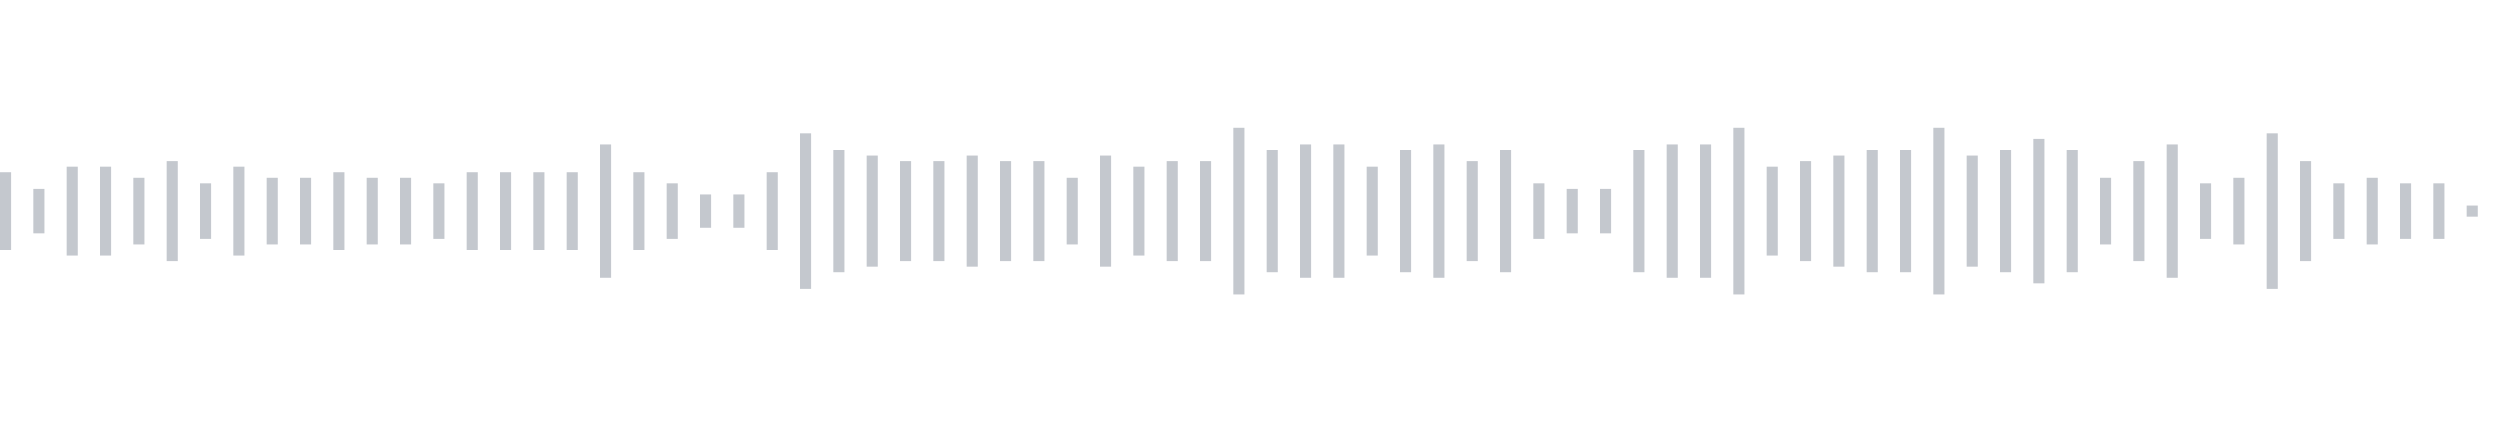 <svg xmlns="http://www.w3.org/2000/svg" xmlns:xlink="http://www.w3/org/1999/xlink" viewBox="0 0 225 38" preserveAspectRatio="none" width="100%" height="100%" fill="#C4C8CE"><g id="waveform-1c6f480a-9226-437c-8d1c-01eddbd9da5f"><rect x="0" y="15.5" width="1" height="7"/><rect x="3" y="17.0" width="1" height="4"/><rect x="6" y="15.0" width="1" height="8"/><rect x="9" y="15.0" width="1" height="8"/><rect x="12" y="16.0" width="1" height="6"/><rect x="15" y="14.5" width="1" height="9"/><rect x="18" y="16.5" width="1" height="5"/><rect x="21" y="15.0" width="1" height="8"/><rect x="24" y="16.0" width="1" height="6"/><rect x="27" y="16.0" width="1" height="6"/><rect x="30" y="15.5" width="1" height="7"/><rect x="33" y="16.0" width="1" height="6"/><rect x="36" y="16.0" width="1" height="6"/><rect x="39" y="16.5" width="1" height="5"/><rect x="42" y="15.5" width="1" height="7"/><rect x="45" y="15.5" width="1" height="7"/><rect x="48" y="15.5" width="1" height="7"/><rect x="51" y="15.5" width="1" height="7"/><rect x="54" y="13.0" width="1" height="12"/><rect x="57" y="15.5" width="1" height="7"/><rect x="60" y="16.5" width="1" height="5"/><rect x="63" y="17.5" width="1" height="3"/><rect x="66" y="17.5" width="1" height="3"/><rect x="69" y="15.5" width="1" height="7"/><rect x="72" y="12.0" width="1" height="14"/><rect x="75" y="13.5" width="1" height="11"/><rect x="78" y="14.0" width="1" height="10"/><rect x="81" y="14.5" width="1" height="9"/><rect x="84" y="14.5" width="1" height="9"/><rect x="87" y="14.0" width="1" height="10"/><rect x="90" y="14.5" width="1" height="9"/><rect x="93" y="14.5" width="1" height="9"/><rect x="96" y="16.0" width="1" height="6"/><rect x="99" y="14.0" width="1" height="10"/><rect x="102" y="15.0" width="1" height="8"/><rect x="105" y="14.5" width="1" height="9"/><rect x="108" y="14.5" width="1" height="9"/><rect x="111" y="11.5" width="1" height="15"/><rect x="114" y="13.5" width="1" height="11"/><rect x="117" y="13.0" width="1" height="12"/><rect x="120" y="13.0" width="1" height="12"/><rect x="123" y="15.0" width="1" height="8"/><rect x="126" y="13.5" width="1" height="11"/><rect x="129" y="13.0" width="1" height="12"/><rect x="132" y="14.5" width="1" height="9"/><rect x="135" y="13.5" width="1" height="11"/><rect x="138" y="16.5" width="1" height="5"/><rect x="141" y="17.0" width="1" height="4"/><rect x="144" y="17.0" width="1" height="4"/><rect x="147" y="13.5" width="1" height="11"/><rect x="150" y="13.0" width="1" height="12"/><rect x="153" y="13.0" width="1" height="12"/><rect x="156" y="11.5" width="1" height="15"/><rect x="159" y="15.0" width="1" height="8"/><rect x="162" y="14.5" width="1" height="9"/><rect x="165" y="14.0" width="1" height="10"/><rect x="168" y="13.5" width="1" height="11"/><rect x="171" y="13.5" width="1" height="11"/><rect x="174" y="11.5" width="1" height="15"/><rect x="177" y="14.0" width="1" height="10"/><rect x="180" y="13.5" width="1" height="11"/><rect x="183" y="12.5" width="1" height="13"/><rect x="186" y="13.5" width="1" height="11"/><rect x="189" y="16.0" width="1" height="6"/><rect x="192" y="14.5" width="1" height="9"/><rect x="195" y="13.0" width="1" height="12"/><rect x="198" y="16.5" width="1" height="5"/><rect x="201" y="16.0" width="1" height="6"/><rect x="204" y="12.0" width="1" height="14"/><rect x="207" y="14.5" width="1" height="9"/><rect x="210" y="16.5" width="1" height="5"/><rect x="213" y="16.0" width="1" height="6"/><rect x="216" y="16.5" width="1" height="5"/><rect x="219" y="16.5" width="1" height="5"/><rect x="222" y="18.5" width="1" height="1"/></g></svg>
